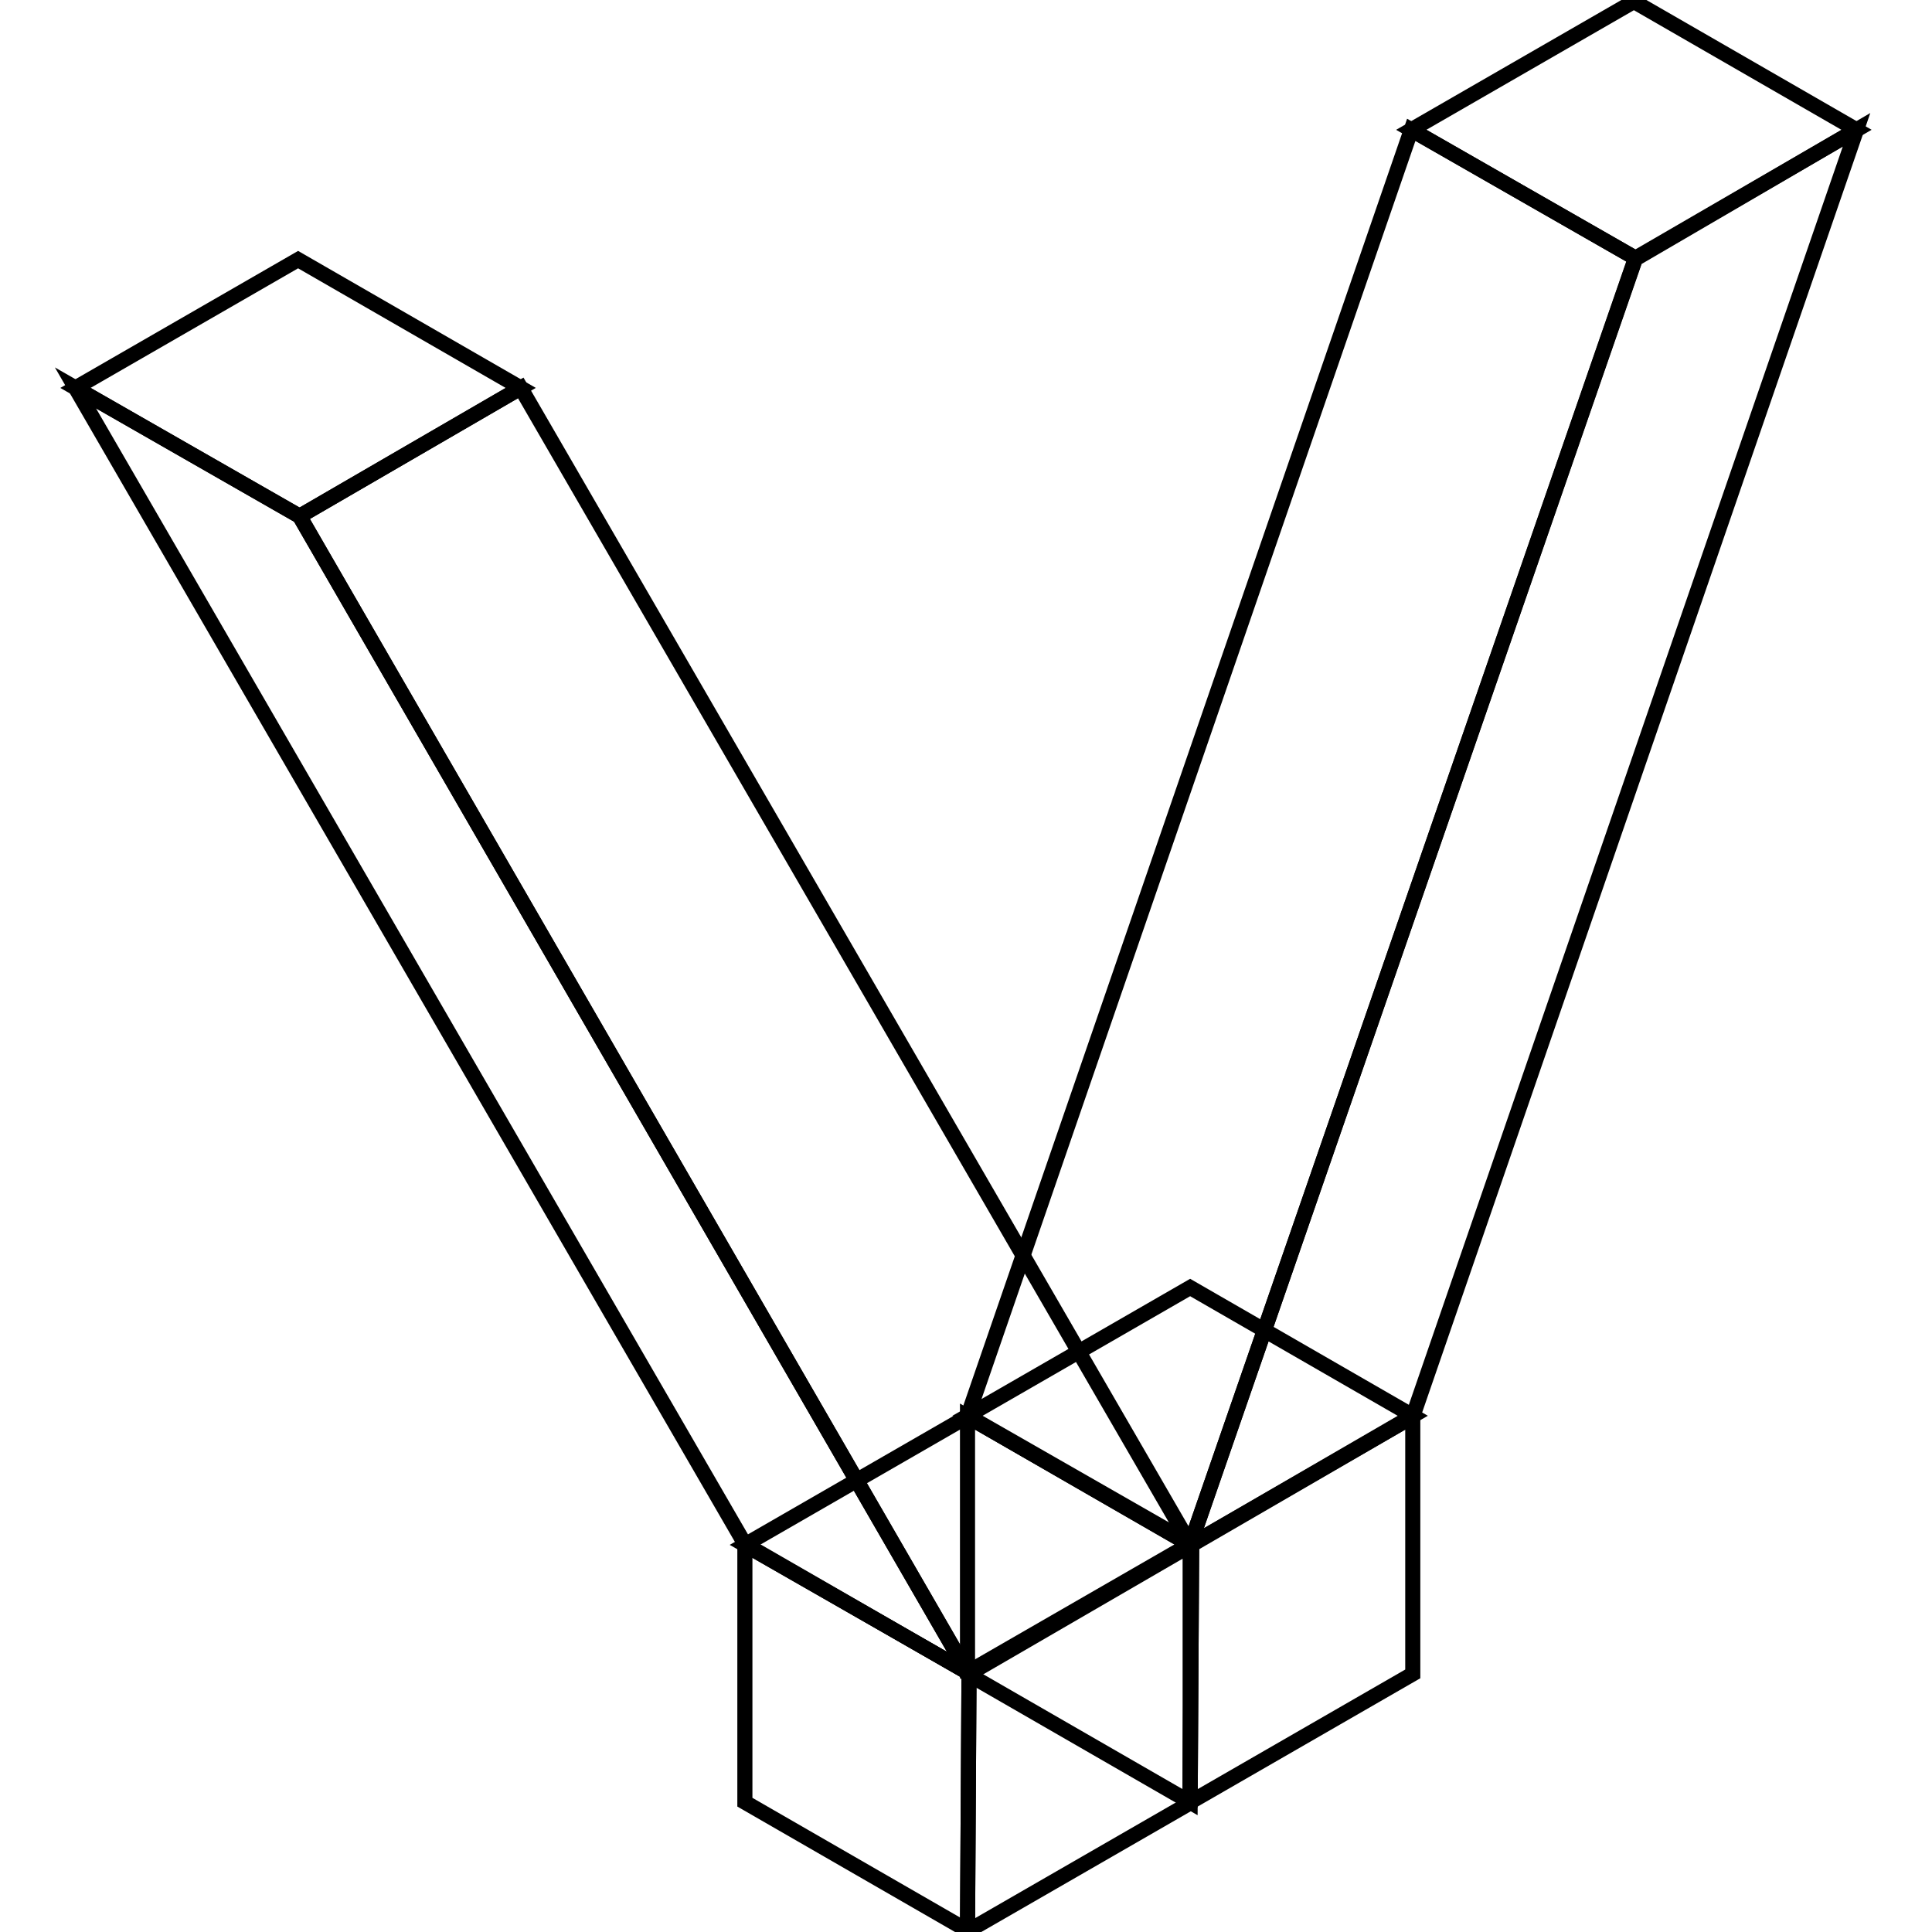 <?xml version="1.0" encoding="utf-8"?>
<!-- Svg Vector Icons : http://www.onlinewebfonts.com/icon -->
<!DOCTYPE svg PUBLIC "-//W3C//DTD SVG 1.1//EN" "http://www.w3.org/Graphics/SVG/1.1/DTD/svg11.dtd">
<svg version="1.1" xmlns="http://www.w3.org/2000/svg" xmlns:xlink="http://www.w3.org/1999/xlink" x="0px" y="0px" viewBox="0 0 256 256" enable-background="new 0 0 256 256" xml:space="preserve">
<g> <path stroke-width="2" fill-opacity="0" stroke="#000000"  d="M157.7,170.6l-29.5,17l29.7,17l29.3-17L157.7,170.6z"/> <path stroke-width="2" fill-opacity="0" stroke="#000000"  d="M157.7,238.8l-29.5-17v-34.1l29.7,17L157.7,238.8z"/> <path stroke-width="2" fill-opacity="0" stroke="#000000"  d="M187.2,187.7v34.1l-29.5,17l0.2-34.1L187.2,187.7z"/> <path stroke-width="2" fill-opacity="0" stroke="#000000"  d="M128.2,187.7l-29.5,17l29.7,17l29.3-17L128.2,187.7z"/> <path stroke-width="2" fill-opacity="0" stroke="#000000"  d="M128.2,255.8l-29.5-17v-34.1l29.7,17L128.2,255.8z"/> <path stroke-width="2" fill-opacity="0" stroke="#000000"  d="M157.7,204.8v34.1l-29.5,17l0.2-34.1L157.7,204.8z"/> <path stroke-width="2" fill-opacity="0" stroke="#000000"  d="M216.5,0.2l-29.5,17l29.7,17l29.3-17L216.5,0.2z"/> <path stroke-width="2" fill-opacity="0" stroke="#000000"  d="M157.7,204.7l-29.5-17L187,17.2l29.7,17L157.7,204.7z"/> <path stroke-width="2" fill-opacity="0" stroke="#000000"  d="M246,17.2l-58.8,170.5l-29.5,17l59-170.4L246,17.2z"/> <path stroke-width="2" fill-opacity="0" stroke="#000000"  d="M39.5,34.4L10,51.4l29.7,17l29.3-17L39.5,34.4z"/> <path stroke-width="2" fill-opacity="0" stroke="#000000"  d="M128.2,221.6l-29.5-17L10,51.4l29.7,17L128.2,221.6z"/> <path stroke-width="2" fill-opacity="0" stroke="#000000"  d="M69,51.4l88.7,153.2l-29.5,17L39.7,68.4L69,51.4z"/></g>
</svg>